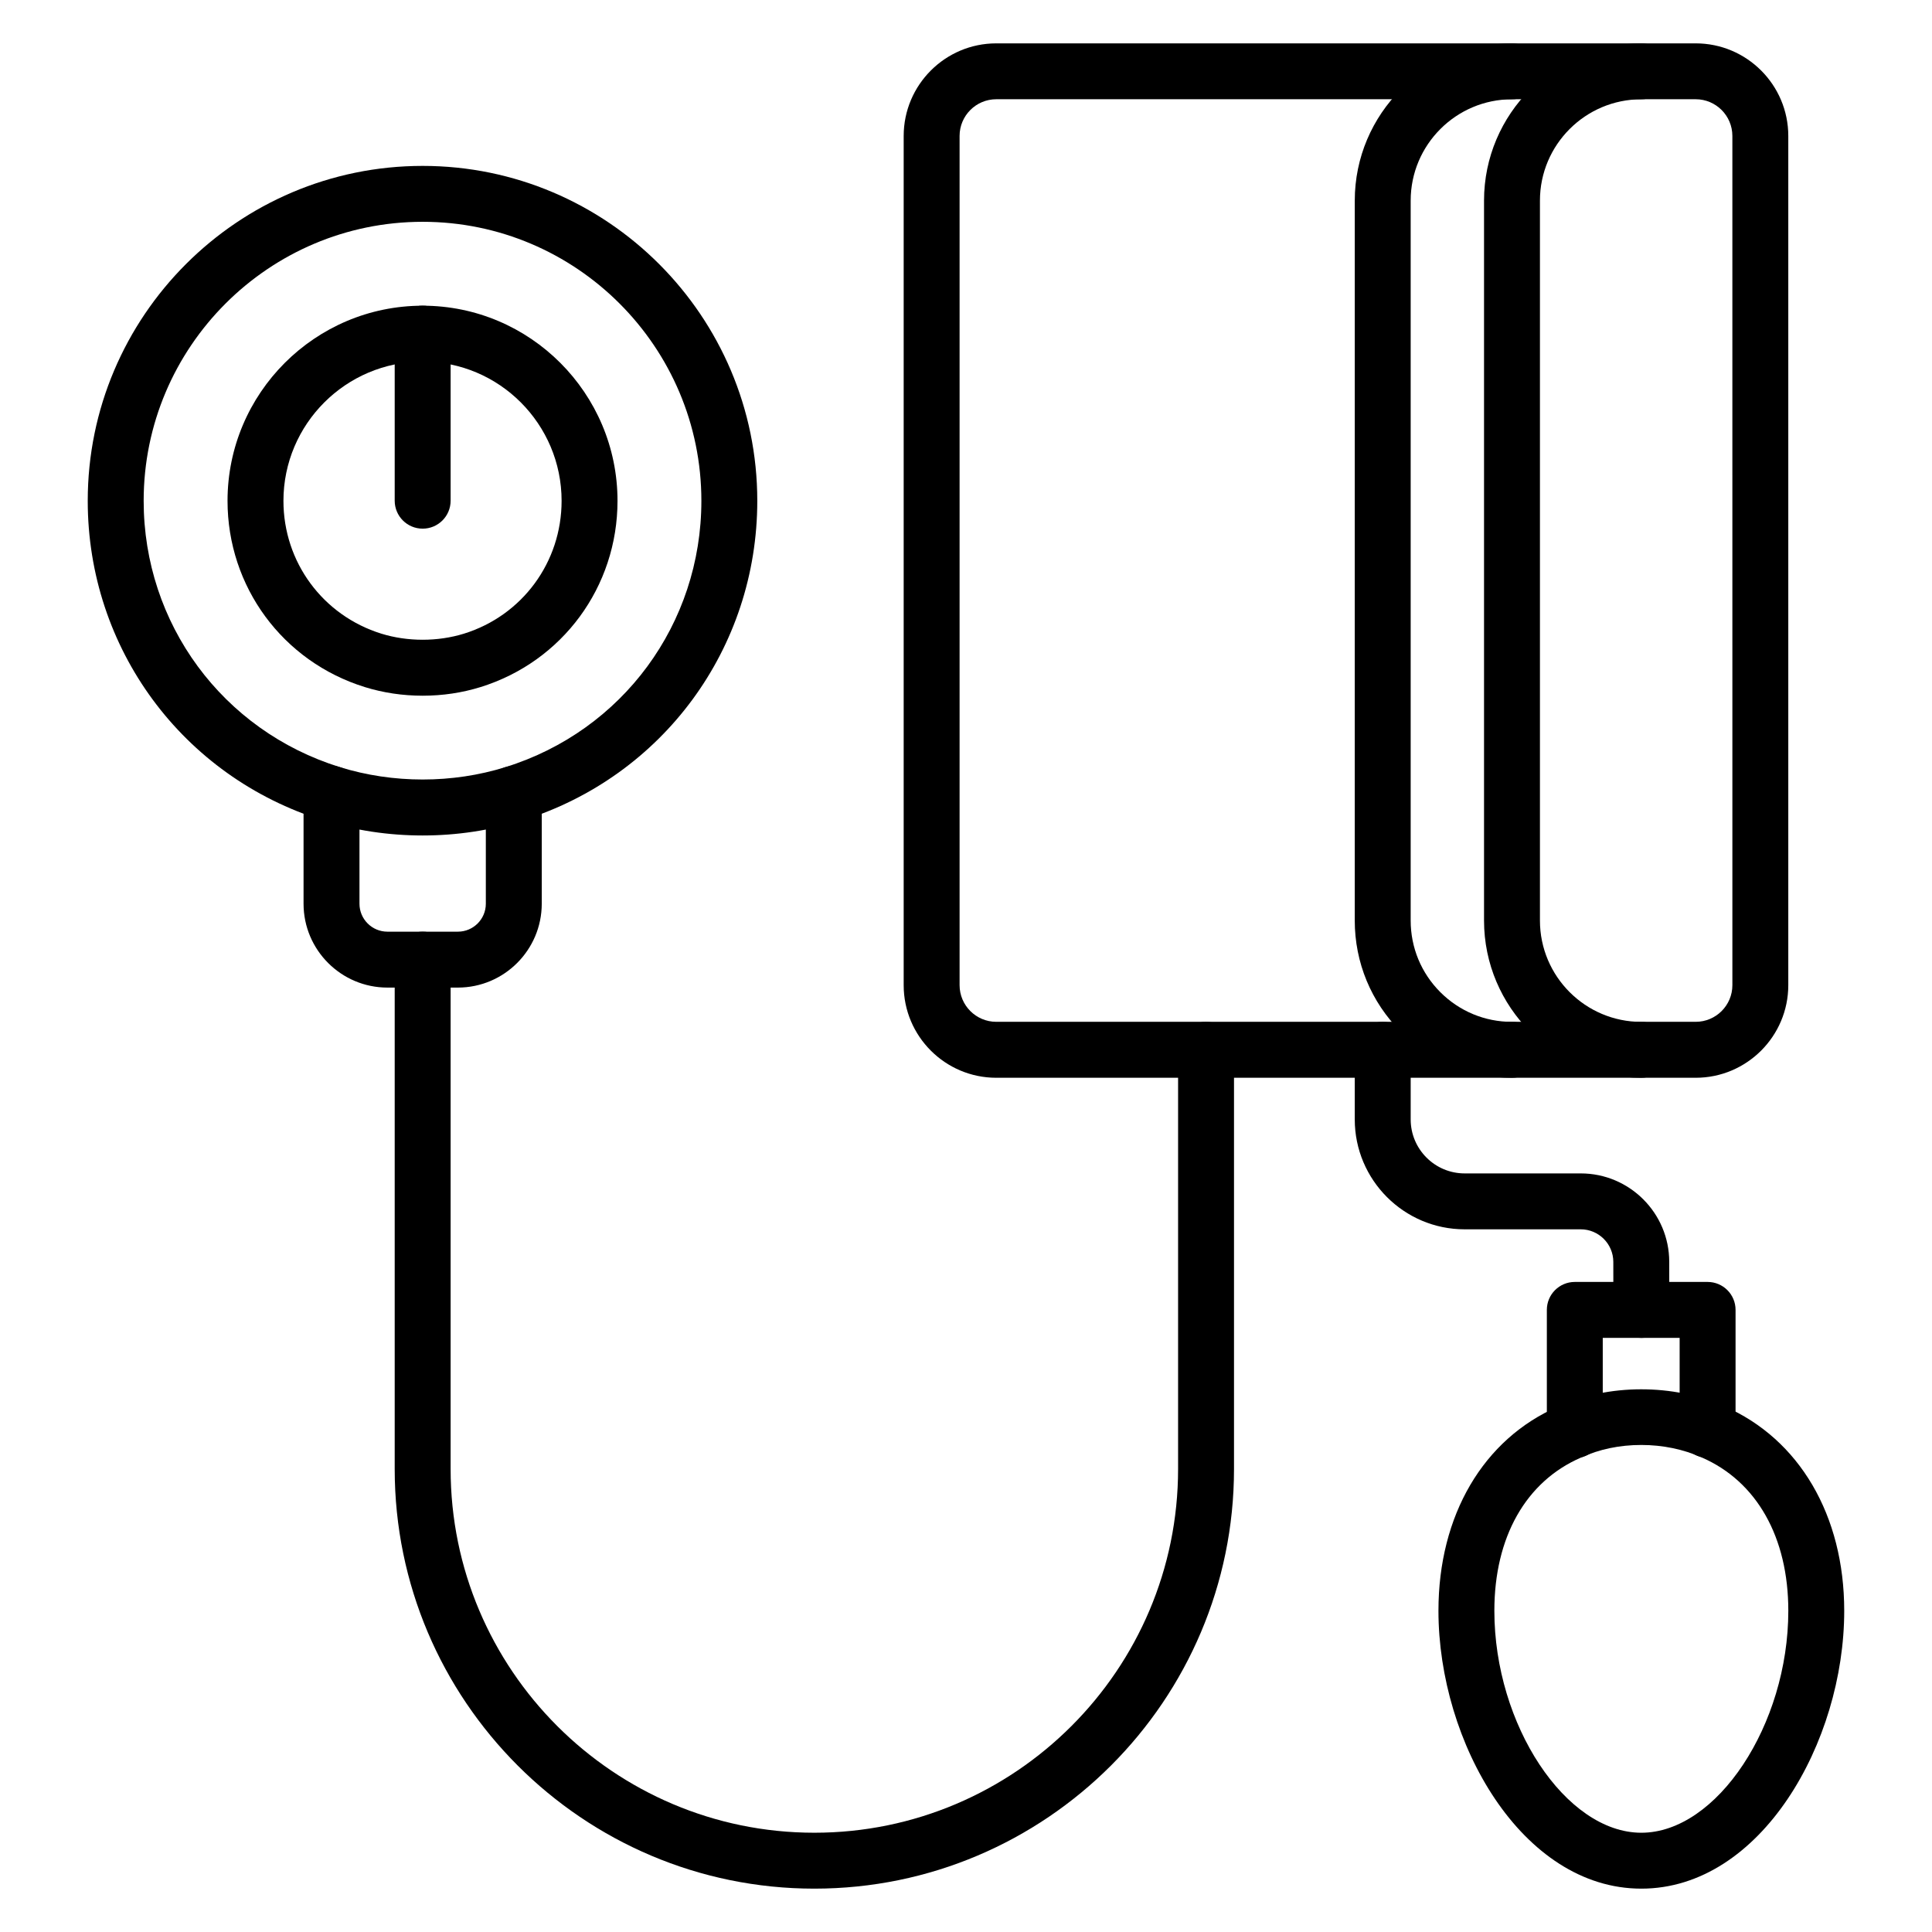 <?xml version="1.0" encoding="UTF-8"?>
<!-- Uploaded to: ICON Repo, www.svgrepo.com, Generator: ICON Repo Mixer Tools -->
<svg fill="#000000" width="800px" height="800px" version="1.1" viewBox="144 144 512 512" xmlns="http://www.w3.org/2000/svg">
 <g>
  <path d="m593.38 429.62h-185.36c-13.531 0-24.535-11.004-24.535-24.535v-225.05c0-13.531 11.004-24.543 24.535-24.543h185.36c13.531 0 24.535 11.012 24.535 24.543v225.05c-0.004 13.527-11.008 24.535-24.535 24.535zm-185.36-259.32c-5.363 0-9.719 4.363-9.719 9.723v225.05c0 5.363 4.356 9.719 9.719 9.719h185.36c5.363 0 9.719-4.356 9.719-9.719l-0.004-225.05c0-5.363-4.356-9.723-9.719-9.723z"/>
  <path d="m578.96 429.62c-22.98 0-41.676-18.688-41.676-41.668v-190.79c0-22.98 18.695-41.668 41.676-41.668 4.094 0 7.41 3.312 7.41 7.41 0 4.094-3.312 7.41-7.41 7.41-14.812 0-26.859 12.047-26.859 26.852v190.79c0 14.805 12.047 26.852 26.859 26.852 4.094 0 7.41 3.312 7.41 7.41 0 4.086-3.316 7.402-7.41 7.402z"/>
  <path d="m544.68 429.62c-11.121 0-21.582-4.332-29.449-12.199-7.871-7.871-12.207-18.34-12.207-29.469l0.004-190.79c0-22.98 18.688-41.668 41.668-41.668 4.094 0 7.41 3.312 7.41 7.41 0 4.094-3.312 7.41-7.41 7.41-14.805 0-26.852 12.047-26.852 26.852v190.79c0 7.172 2.793 13.914 7.863 18.984 5.07 5.07 11.809 7.863 18.973 7.863h0.016c4.09 0 7.41 3.312 7.41 7.41 0 4.09-3.312 7.41-7.41 7.41 0-0.004-0.008-0.004-0.016-0.004z"/>
  <path d="m359.81 644.51c-61.32 0-111.21-49.887-111.21-111.21v-134.99c0-4.094 3.312-7.41 7.41-7.41 4.094 0 7.41 3.312 7.41 7.41v134.99c0 53.152 43.238 96.391 96.391 96.391s96.395-43.238 96.395-96.391v-111.09c0-4.094 3.312-7.41 7.41-7.41 4.094 0 7.41 3.312 7.41 7.41v111.09c-0.004 61.32-49.891 111.21-111.22 111.21z"/>
  <path d="m256.01 365.41c-9.023 0-17.887-1.332-26.352-3.965-37.328-11.605-62.406-45.648-62.406-84.719 0-48.945 39.816-88.762 88.754-88.762 48.902 0 88.684 39.816 88.684 88.762 0 39.086-25.047 73.129-62.332 84.719-8.453 2.633-17.316 3.965-26.348 3.965zm0-162.63c-40.77 0-73.938 33.176-73.938 73.945 0 32.543 20.887 60.898 51.984 70.566 14.086 4.383 29.844 4.383 43.902 0 31.055-9.652 51.914-38.008 51.914-70.566 0.004-40.77-33.137-73.945-73.863-73.945z"/>
  <path d="m256.01 328.37c-5.289 0-10.453-0.773-15.352-2.293-21.75-6.766-36.359-26.598-36.359-49.344 0-28.516 23.195-51.719 51.711-51.719 28.473 0 51.637 23.203 51.637 51.719 0 22.762-14.578 42.594-36.285 49.344-4.894 1.52-10.062 2.293-15.352 2.293zm0-88.535c-20.348 0-36.895 16.555-36.895 36.898 0 16.223 10.426 30.367 25.938 35.191 6.945 2.156 14.961 2.156 21.91 0 15.469-4.812 25.867-18.957 25.867-35.191 0-20.348-16.52-36.898-36.82-36.898z"/>
  <path d="m265.34 405.72h-18.668c-12.258 0-22.227-9.969-22.227-22.227v-29.121c0-4.094 3.312-7.41 7.41-7.41 4.094 0 7.41 3.312 7.41 7.41v29.121c0 4.09 3.32 7.41 7.41 7.41h18.668c4.09 0 7.41-3.32 7.41-7.41v-29.121c0-4.094 3.312-7.41 7.41-7.41 4.094 0 7.41 3.312 7.41 7.41v29.121c-0.004 12.254-9.977 22.227-22.234 22.227z"/>
  <path d="m256.01 284.1c-4.094 0-7.41-3.312-7.41-7.41v-44.273c0-4.094 3.312-7.41 7.41-7.41 4.094 0 7.41 3.312 7.41 7.41v44.273c0 4.098-3.316 7.41-7.41 7.41z"/>
  <path d="m578.97 644.51c-31.684 0-53.766-38.809-53.766-73.641 0-25.293 11.879-45.539 31.77-54.148 13.195-6.019 30.531-6.086 44.012-0.027 19.855 8.645 31.754 28.914 31.754 54.18 0.004 34.828-22.078 73.637-53.77 73.637zm0-117.58c-5.754 0-11.129 1.121-15.977 3.336-14.645 6.34-22.973 21.121-22.973 40.605 0 30.238 18.926 58.824 38.949 58.824 20.02 0 38.953-28.586 38.953-58.824 0-19.477-8.355-34.281-22.938-40.625-4.844-2.18-10.359-3.316-16.016-3.316z"/>
  <path d="m561.34 530.41c-4.094 0-7.41-3.312-7.41-7.41v-31.863c0-4.094 3.312-7.41 7.41-7.41h35.191c4.094 0 7.41 3.312 7.41 7.41v31.785c0 4.094-3.312 7.41-7.41 7.41-4.094 0-7.41-3.312-7.41-7.41v-24.375h-20.375v24.457c0.004 4.094-3.312 7.406-7.406 7.406z"/>
  <path d="m578.97 498.55c-4.09 0-7.402-3.312-7.41-7.402l-0.016-12.75c-0.008-4.754-3.879-8.617-8.633-8.617h-30.773c-16.055 0-29.113-13.066-29.113-29.121v-18.449c0-4.094 3.312-7.41 7.41-7.41 4.094 0 7.41 3.312 7.41 7.41v18.449c0 7.887 6.41 14.305 14.297 14.305h30.773c12.922 0 23.441 10.504 23.449 23.422l0.016 12.75c0.008 4.09-3.305 7.41-7.402 7.418z"/>
 </g>
</svg>